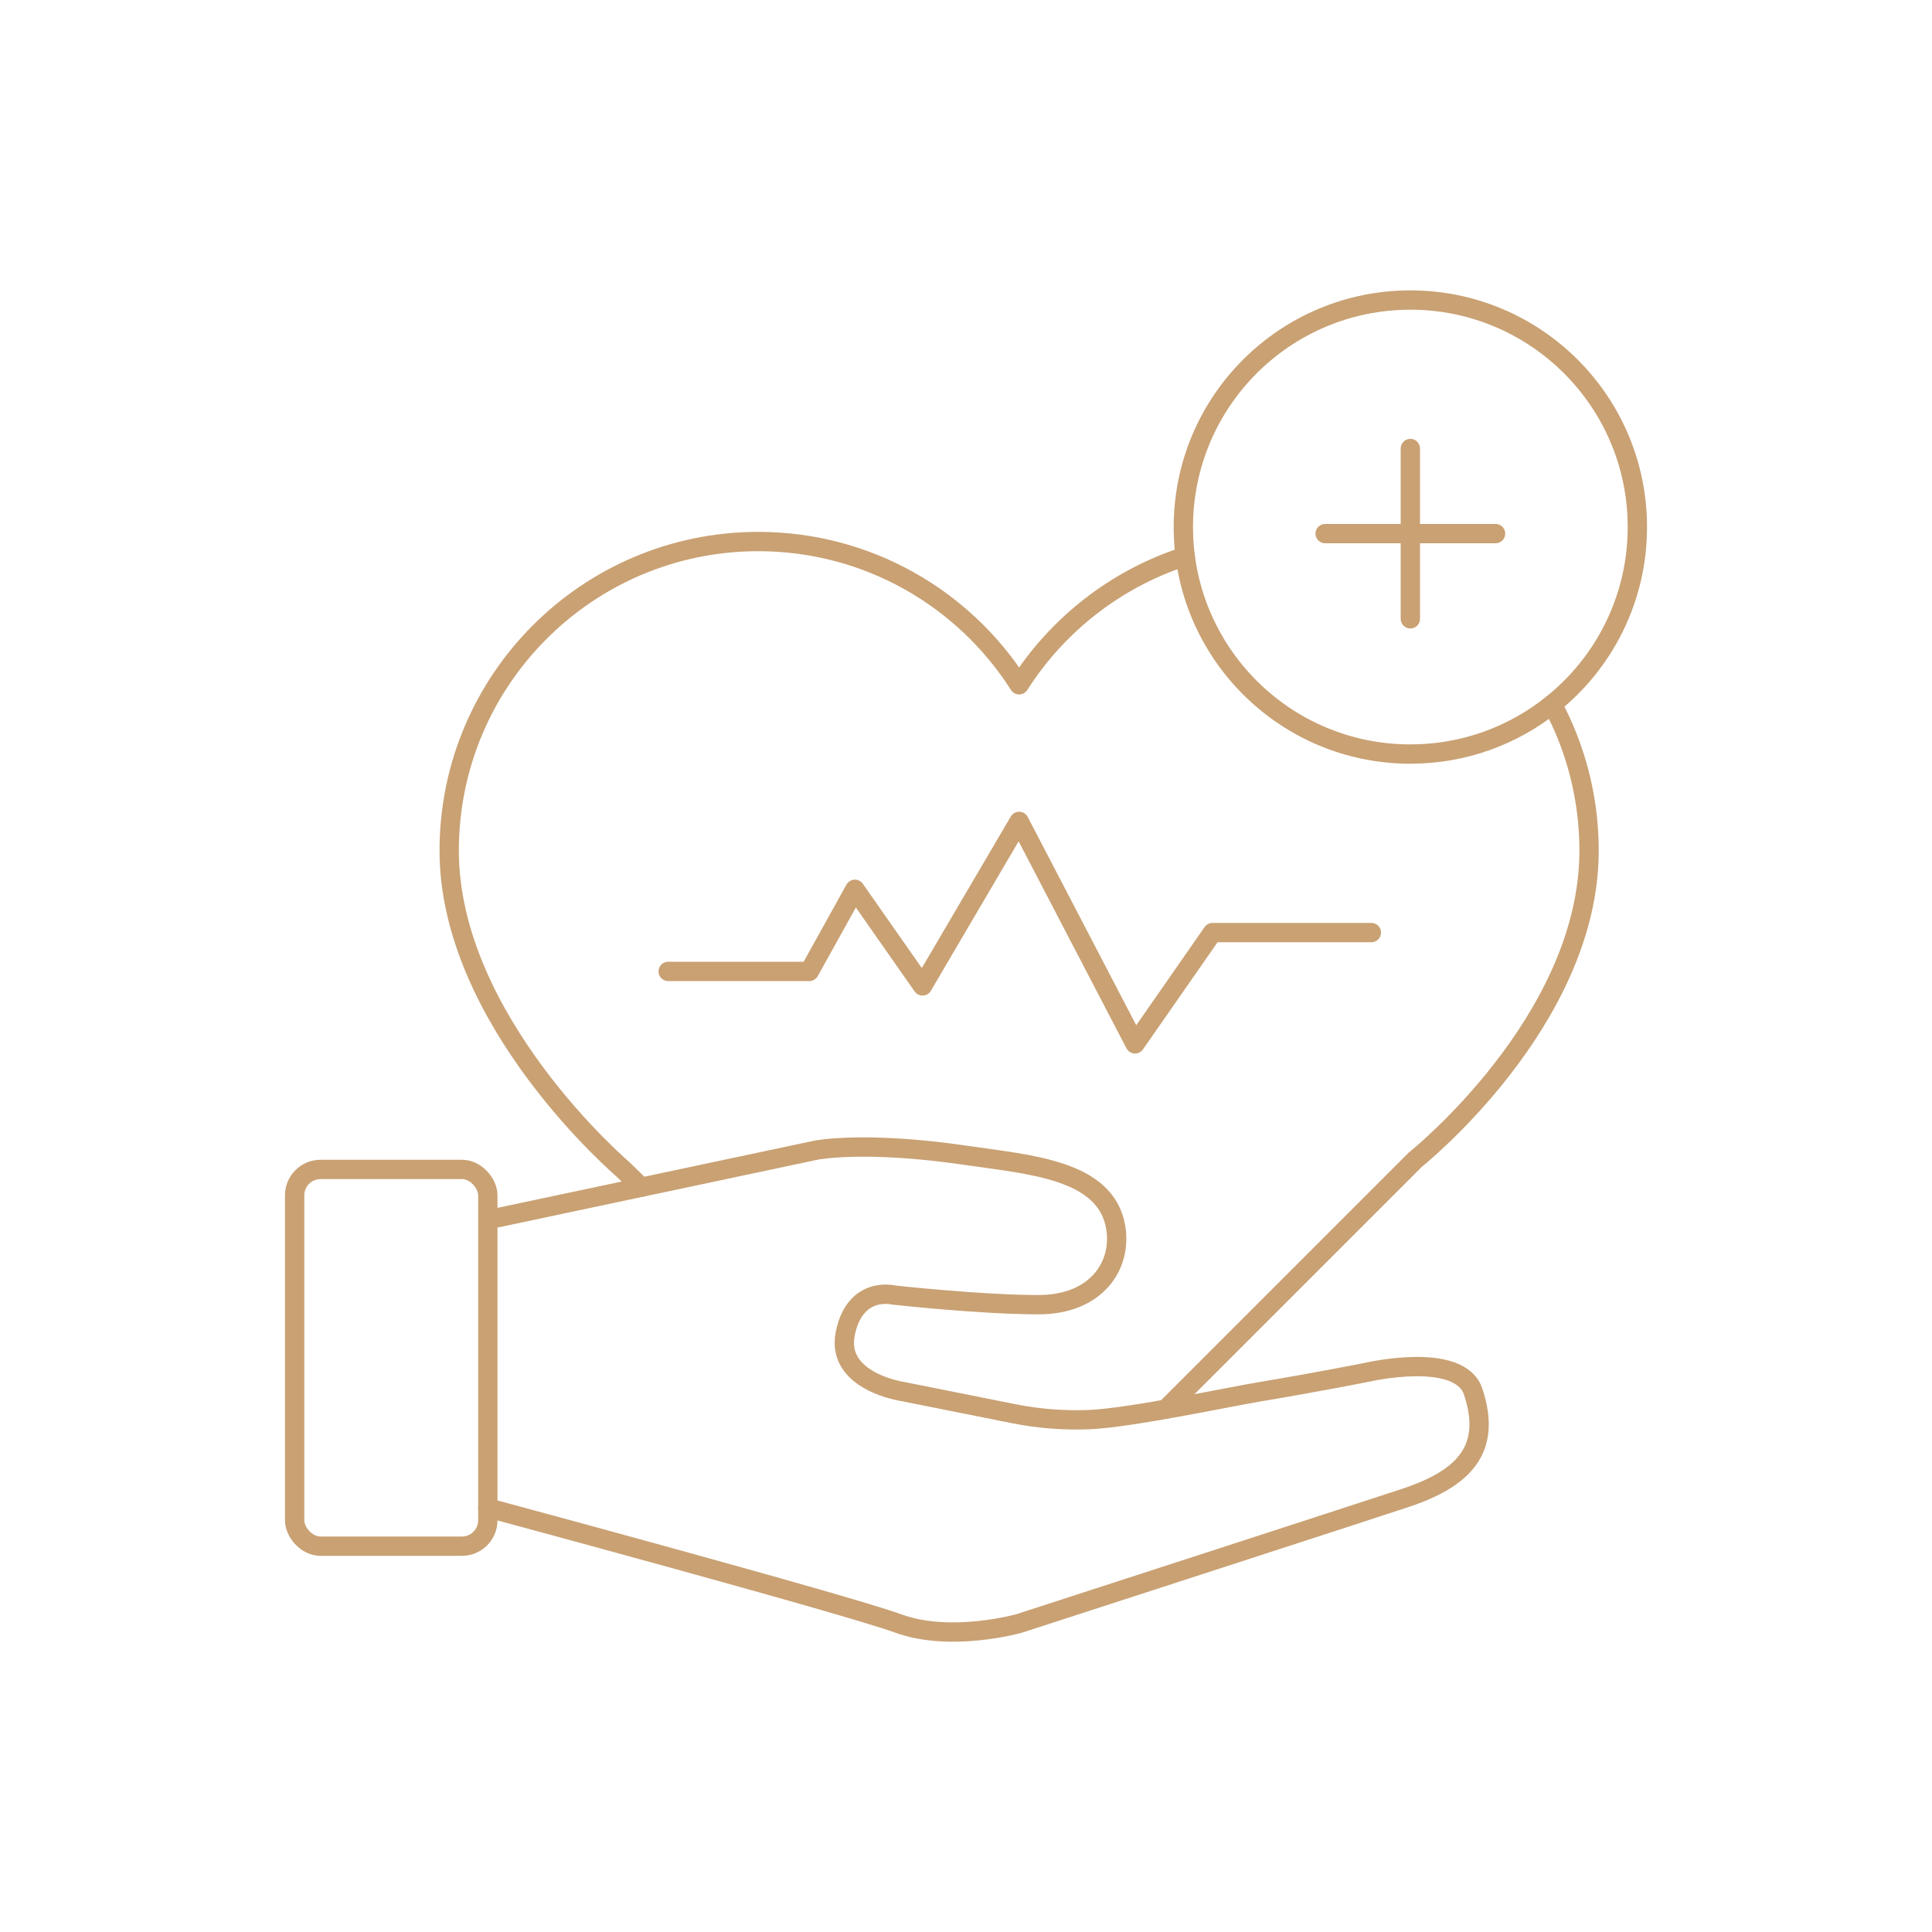 <?xml version="1.0" encoding="UTF-8"?><svg id="Camada_2" xmlns="http://www.w3.org/2000/svg" viewBox="0 0 200 200"><defs><style>.cls-1{fill:none;stroke:#c9a173;stroke-linecap:round;stroke-linejoin:round;stroke-width:2px;}</style></defs><path class="cls-1" d="m122.7,57.59c-7.17,2.31-13.23,7.07-17.2,13.3-5.68-8.92-15.65-14.83-27-14.83-17.67,0-32,14.33-32,32s18,33,18,33l1.89,1.84"/><path class="cls-1" d="m120.68,145.88l25.82-25.82s18-14.33,18-32c0-5.48-1.38-10.64-3.81-15.16"/><rect class="cls-1" x="30.5" y="121.06" width="20" height="39" rx="2.68" ry="2.68"/><path class="cls-1" d="m51.5,126.06l33-7s5-1,15.5.54c6.59.97,14.5,1.46,15.5,7.46.66,3.95-2,8-8,8s-15-1-15-1c0,0-4-1-5,4s6,6,6,6l11.46,2.29c2.56.51,5.16.71,7.77.61,4.25-.17,14.41-2.34,17.77-2.9,6-1,11-2,11-2,0,0,9.59-2.24,11,2,2,6-1,9-7,11-3,1-40,13-40,13,0,0-7.04,2-12.52,0s-42.48-11.97-42.48-11.97"/><polyline class="cls-1" points="69.17 100.56 83.78 100.56 88.5 92.06 95.5 102.06 105.5 85.03 117.5 108.06 125.52 96.54 141.96 96.54"/><path class="cls-1" d="m160.69,72.9c-4.02,3.23-9.13,5.16-14.69,5.16-12.98,0-23.5-10.52-23.5-23.5s10.52-23.5,23.5-23.5,23.5,10.52,23.5,23.5c0,7.42-3.44,14.04-8.81,18.34"/><line class="cls-1" x1="146" y1="46.43" x2="146" y2="64.06"/><line class="cls-1" x1="154.82" y1="55.24" x2="137.18" y2="55.24"/></svg>
